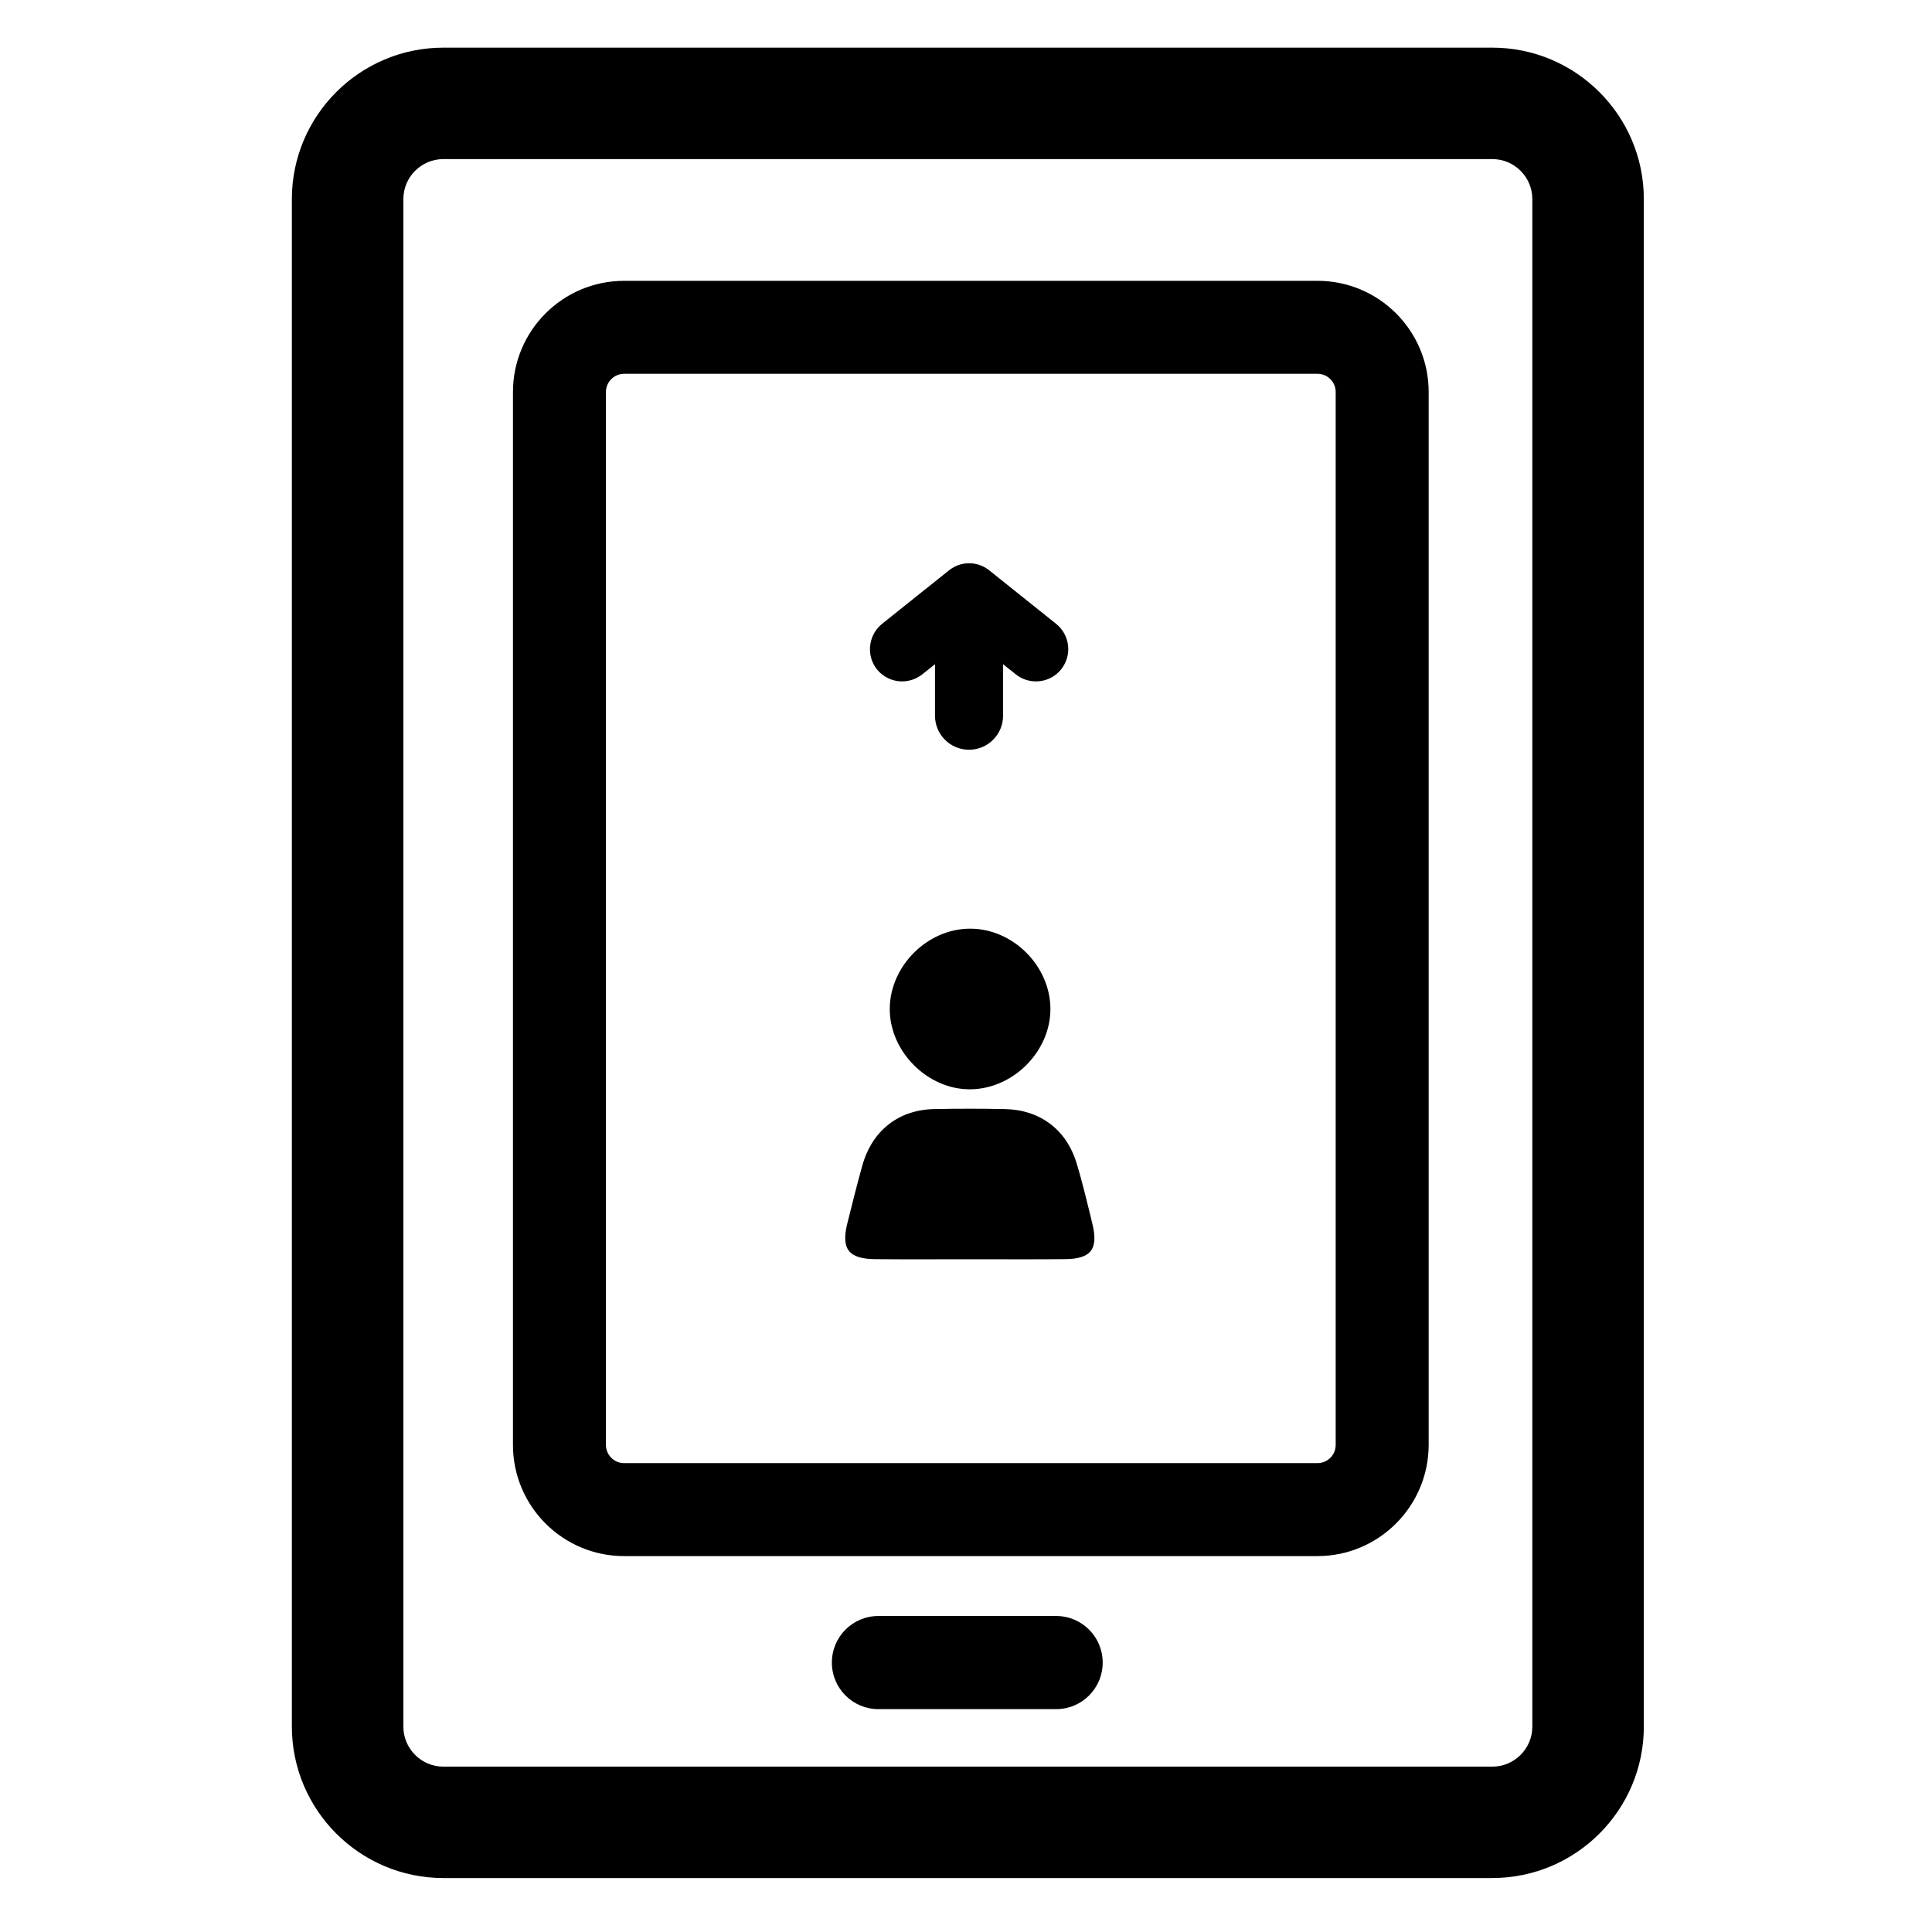 <?xml version="1.0" encoding="UTF-8"?>
<!-- Uploaded to: SVG Repo, www.svgrepo.com, Generator: SVG Repo Mixer Tools -->
<svg fill="#000000" width="800px" height="800px" version="1.1" viewBox="144 144 512 512" xmlns="http://www.w3.org/2000/svg">
 <g>
  <path d="m401.11 477.71c-8.363 0-16.75 0.051-25.113-0.023-7.055-0.051-9.117-2.621-7.481-9.344 1.285-5.188 2.594-10.379 4.031-15.543 2.594-9.195 9.598-14.711 19.07-14.887 6.195-0.125 12.395-0.125 18.59 0 9.32 0.152 16.348 5.367 19.07 14.258 1.613 5.266 2.871 10.656 4.18 16.02 1.688 6.852-0.277 9.445-7.254 9.496-8.367 0.074-16.73 0.023-25.094 0.023z"/>
  <path d="m422.37 411.29c0.074 11.234-9.75 21.211-21.086 21.387-11.41 0.176-21.613-10.027-21.488-21.461 0.125-11.309 10.051-21.137 21.336-21.109 11.289-0.004 21.164 9.848 21.238 21.184z"/>
  <path d="m539.5 641.7h-278c-22.141 0-40.152-18.012-40.152-40.152v-404.79c0-22.141 18.012-40.129 40.152-40.129h277.98c22.141 0 40.152 18.012 40.152 40.129v404.81c0.004 22.117-18.008 40.125-40.125 40.125zm-278-455.54c-5.844 0-10.605 4.762-10.605 10.605v404.81c0 5.844 4.762 10.605 10.605 10.605h277.98c5.844 0 10.605-4.762 10.605-10.605v-404.81c0-5.844-4.762-10.605-10.605-10.605z"/>
  <path d="m493.13 556.38h-183.74c-16.246 0-29.449-13.199-29.449-29.449l0.004-279.06c0-16.246 13.199-29.449 29.449-29.449h183.77c16.246 0 29.449 13.199 29.449 29.449v279.06c-0.031 16.246-13.23 29.449-29.477 29.449zm-183.74-313.32c-2.644 0-4.812 2.168-4.812 4.812v279.06c0 2.644 2.168 4.812 4.812 4.812h183.77c2.644 0 4.812-2.168 4.812-4.812v-279.06c0-2.644-2.168-4.812-4.812-4.812z"/>
  <path d="m423.88 596.94h-47.082c-6.828 0-12.344-5.516-12.344-12.344s5.516-12.344 12.344-12.344h47.082c6.828 0 12.344 5.516 12.344 12.344s-5.516 12.344-12.344 12.344z"/>
  <path d="m427.05 315.08c-0.25-2.266-1.387-4.309-3.148-5.742l-17.734-14.184c-3.148-2.519-7.531-2.519-10.68 0l-17.684 14.133c-3.477 2.769-4.281 7.785-1.863 11.461 1.586 2.394 4.258 3.828 7.129 3.828 1.914 0 3.805-0.656 5.34-1.863l3.375-2.695v13.652c0 4.988 4.031 9.02 9.02 9.02 4.988 0 9.02-4.031 9.02-9.02v-13.652l3.375 2.695c1.535 1.211 3.402 1.863 5.316 1.863 0.328 0 0.656-0.023 0.984-0.051 2.266-0.25 4.309-1.387 5.719-3.148 1.426-1.789 2.082-4.031 1.832-6.297z"/>
 </g>
</svg>